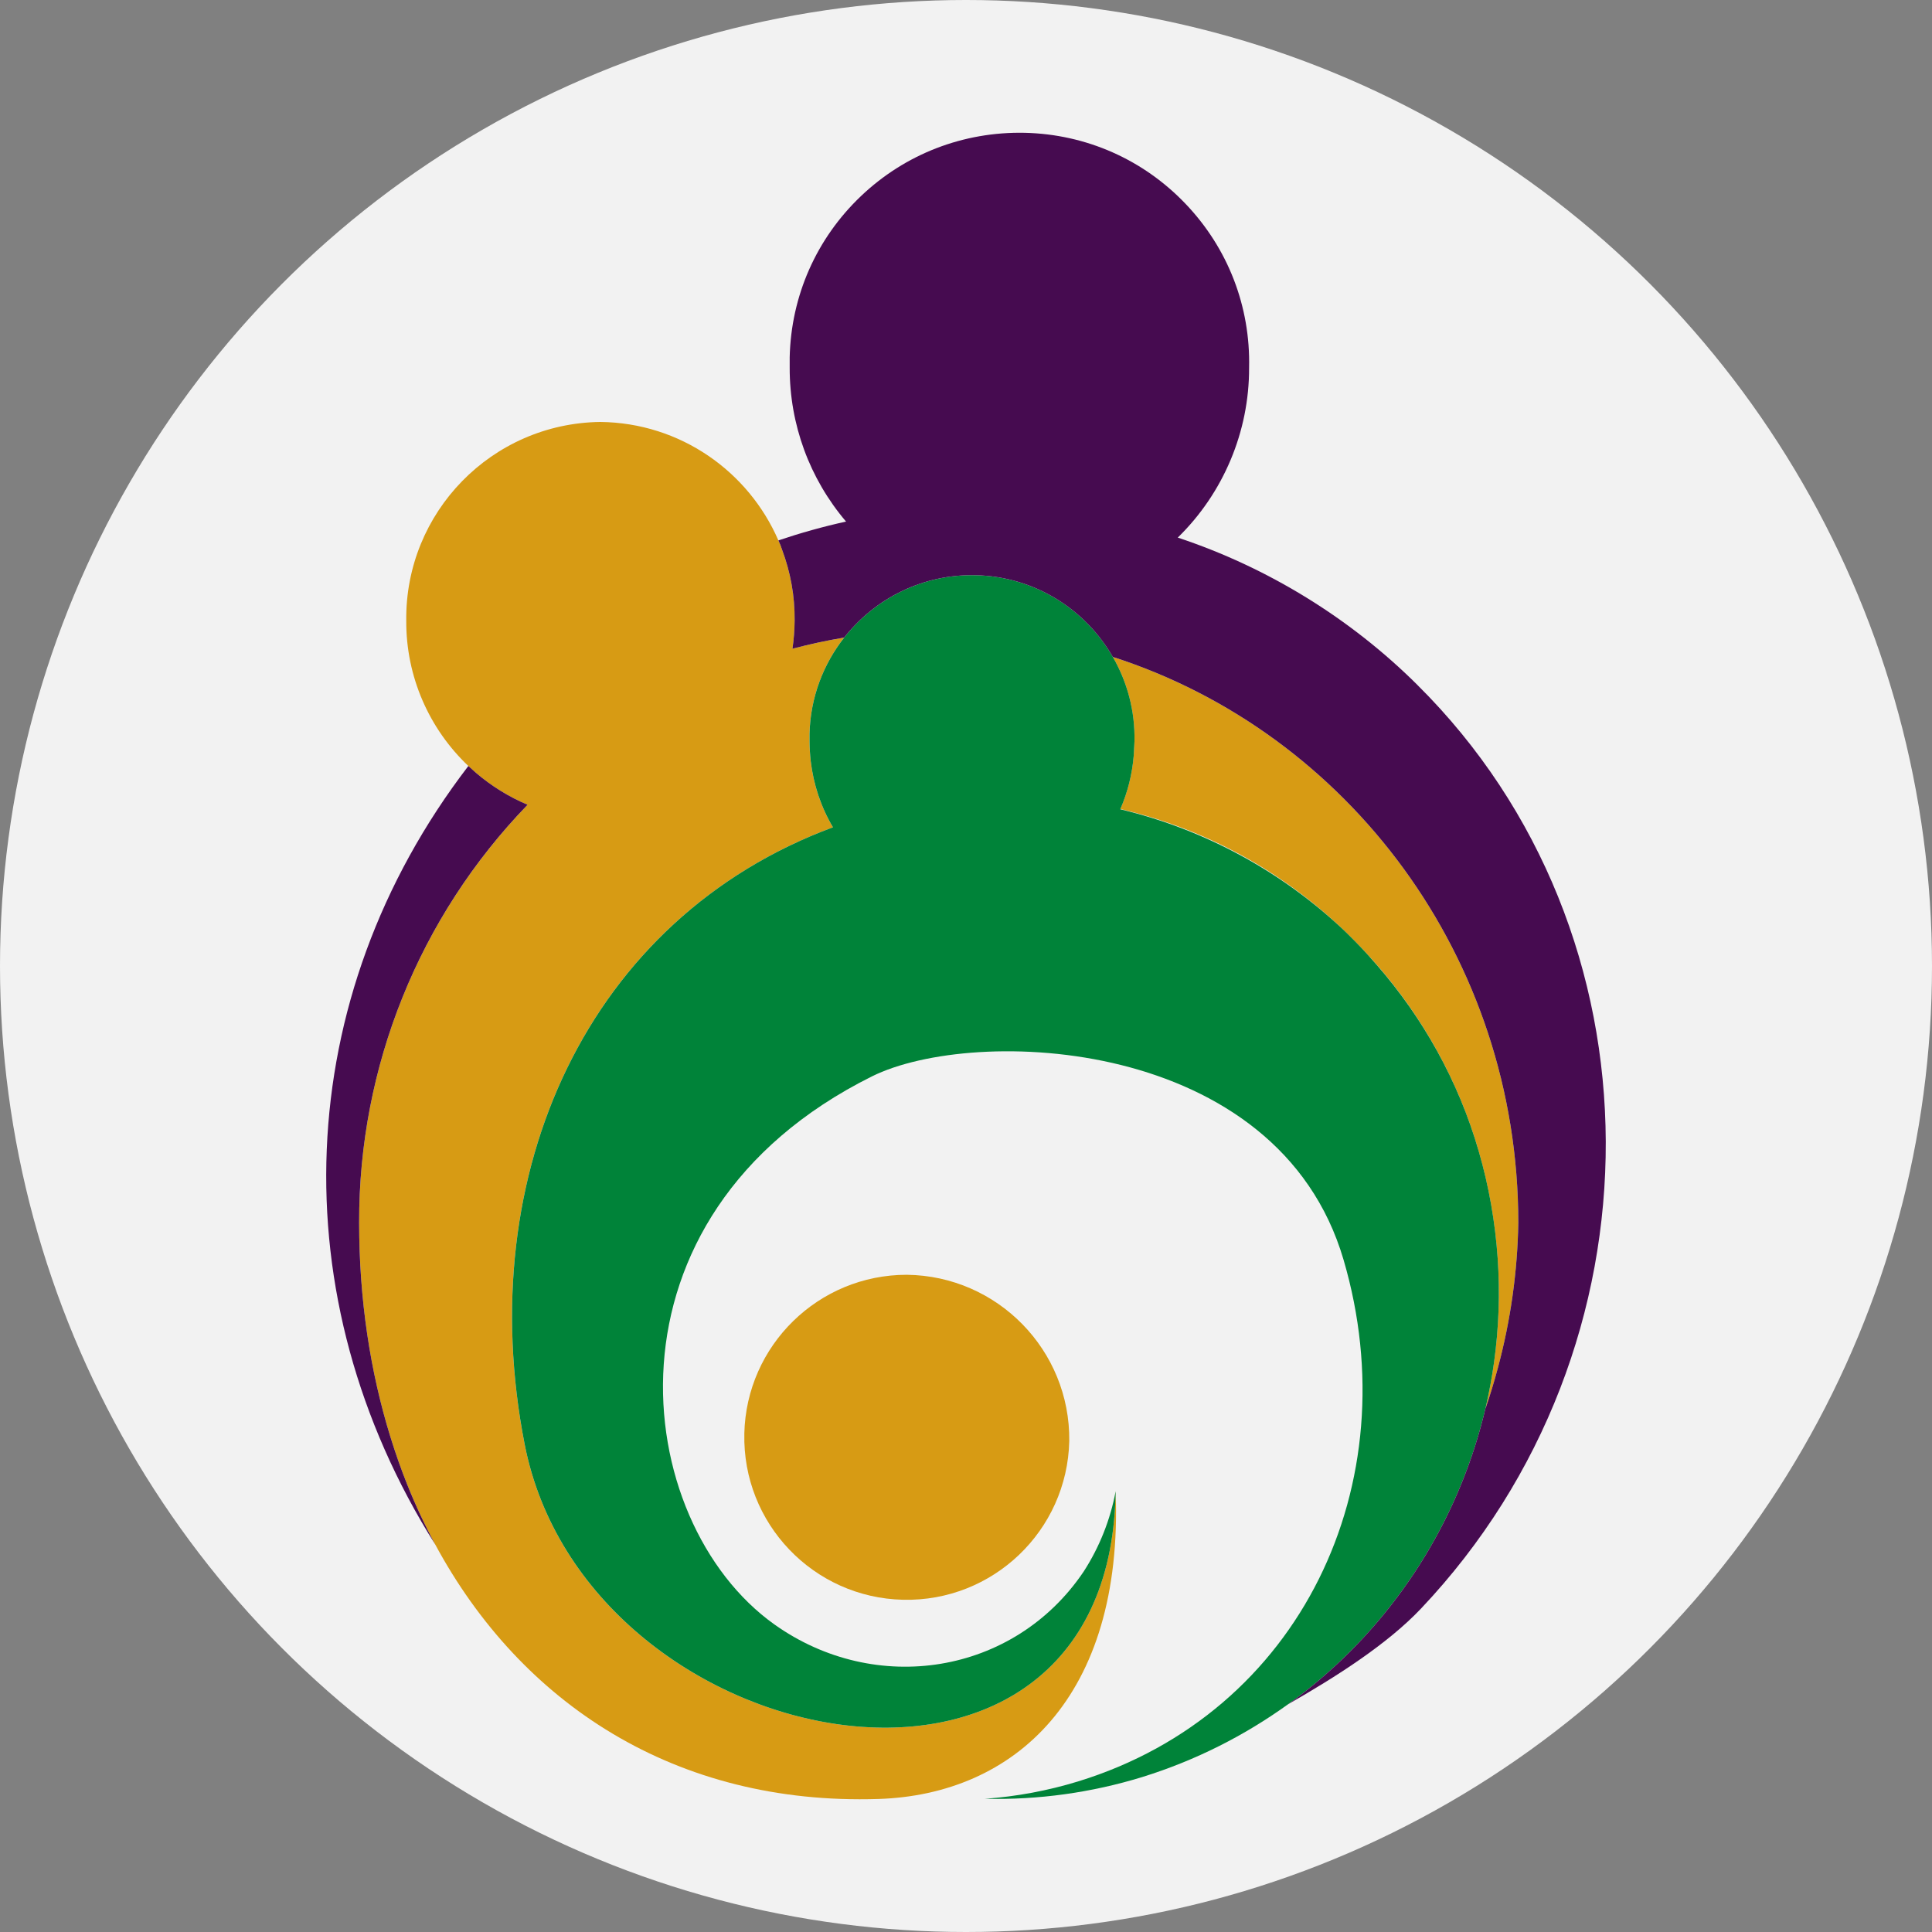 <?xml version="1.0" encoding="UTF-8"?>
<svg id="Layer_1" xmlns="http://www.w3.org/2000/svg" version="1.1" viewBox="0 0 1080 1080">
  <rect x="0" y="0" width="1080" height="1080" fill="#808080" stroke="none"/>
  <!-- Generator: Adobe Illustrator 29.3.1, SVG Export Plug-In . SVG Version: 2.1.0 Build 151)  -->
  <defs>
    <style>
      .st0 {
        fill: #460b50;
      }

      .st1 {
        fill: #d79b14;
      }

      .st2 {
        fill: #008339;
      }

      .st3 {
        fill: #f2f2f2;
      }
    </style>
  </defs>
  <circle class="st3" cx="540" cy="540" r="540"/>
  <g>
    <path class="st1" d="M416.09,801.38c-1.15,50.16,38.58,91.76,88.74,92.9,50.16,1.15,91.75-38.58,92.9-88.74.56-50.74-40.1-92.33-90.83-92.93-49.36,0-89.69,39.42-90.82,88.77Z"/>
    <path class="st1" d="M623.65,833.6s0,0,0,0c.02,2.1-.08,4.32-.23,6.58-8.76,198.46-296,142.2-330.17-32.93-29.62-151.63,35.7-294.16,172.37-344.78-6.72-11.36-10.91-23.97-12.43-36.99-.11-.94-.2-1.88-.28-2.82-.09-1.02-.17-2.05-.22-3.08-.09-1.68-.17-3.36-.17-5.05-.03-1.44-.03-2.88,0-4.32.48-20.36,7.71-38.92,19.38-53.8-9.72,1.64-19.37,3.71-28.91,6.24.76-5.2,1.17-10.45,1.21-15.71.16-13.92-2.39-27.21-6.97-39.52-.33-.88-.59-1.79-.94-2.66-.36-.91-.79-1.78-1.17-2.67-16.71-38.53-54.79-65.71-99.5-66.22-60.64.72-109.23,50.45-108.52,111.1-.18,31.29,12.82,60.49,34.72,81.23.7.67,1.44,1.3,2.16,1.95.7.63,1.39,1.28,2.11,1.9,8.51,7.26,18.18,13.33,28.85,17.84-60.66,62.65-94.45,146.5-94.17,233.7,0,42.6,6.1,83.06,17.61,120.09,2.77,8.9,5.83,17.62,9.22,26.1,4.67,11.67,9.93,22.91,15.75,33.7,47.95,88.84,134.22,145.77,247.67,142.16,75.78-2.42,137.02-56.54,132.64-172.03h0Z"/>
    <path class="st1" d="M622.07,367.23c8,13.92,12.5,30.08,12.09,47.31,0,.65-.09,1.3-.1,1.95-.02,1.02-.1,2.04-.16,3.06-.05.95-.07,1.9-.15,2.85-.86,10.28-3.34,20.38-7.48,29.87,47.79,11.07,90.66,34.91,125.12,67.9.82.78,1.62,1.59,2.43,2.38,2.46,2.42,4.88,4.87,7.25,7.38,30.11,31.48,52.91,70.09,65.47,113.38,5.82,19.96,9.27,40.04,10.65,59.98,1.36,19.62.64,39.08-2,58.13-1.15,8.3-2.66,16.52-4.53,24.65-.1.45-.17.91-.27,1.37,2.62-7.57,4.92-15.24,6.99-22.97,7.05-26.37,10.9-53.52,11.36-80.88,0-148.42-95.29-274.05-226.67-316.35Z"/>
    <path class="st2" d="M837.2,703.29c-1.38-19.94-4.83-40.02-10.65-59.98-11.37-39.17-31.18-74.44-57.13-104.13-2.71-3.15-5.49-6.23-8.34-9.25-2.38-2.49-4.78-4.98-7.25-7.38-.81-.79-1.61-1.59-2.43-2.38-34.48-32.62-77.37-56.37-125.16-67.78.02-.04.03-.08.04-.12,4.14-9.49,6.62-19.59,7.48-29.87.08-.95.1-1.9.15-2.85.05-1.02.14-2.04.16-3.06.01-.65.1-1.3.1-1.95.41-17.22-4.09-33.39-12.09-47.31-15.3-26.62-43.63-44.89-76.57-45.68-29.8-.71-56.51,13.08-73.6,34.86-11.67,14.88-18.9,33.44-19.38,53.8-.03,1.44-.03,2.88,0,4.32,0,1.69.08,3.37.17,5.05.05,1.03.14,2.05.22,3.08.08.94.17,1.88.28,2.82,1.52,13.02,5.71,25.64,12.43,36.99-136.67,50.63-201.99,193.15-172.37,344.78,34.17,175.13,321.41,231.4,330.17,32.93.1-2.18.2-4.34.23-6.58,0,0,0,0,0,0h0s0,0,0,0c-2.99,15.99-9.06,31.24-17.88,44.91-38.98,57.87-116.41,69.75-172.86,29.58-80.9-57.6-102.24-228.31,54.41-306.34,57.17-28.49,227.03-22.6,263.73,102.49,36.7,125.09-23.97,253.34-148.37,291.58-16.94,5.19-34.41,8.45-52.08,9.72,29.79.7,59.5-3.41,87.98-12.18,29.99-9.33,57.28-23.26,81.46-40.67,6.11-4.4,12.04-8.99,17.74-13.82,46.72-39.67,79.21-93.52,92.88-152.81,1.87-8.12,3.38-16.34,4.53-24.65,2.64-19.05,3.36-38.51,2-58.13Z"/>
    <g>
      <path class="st0" d="M792.38,382.93c-37.52-37.34-83.76-65.76-134-82.41,25.49-24.88,39.96-59.2,39.87-94.88.8-34.3-11.8-66.86-35.49-91.67-23.68-24.82-55.62-38.93-89.92-39.73-34.19-.72-66.85,11.8-91.67,35.49-24.82,23.68-38.93,55.62-39.73,89.92-.04,2-.04,4,0,5.93-.06,31.64,11.09,61.98,31.5,85.98-12.86,2.83-25.48,6.37-37.82,10.53.39.89.81,1.77,1.17,2.67.35.87.61,1.78.94,2.66,4.59,12.31,7.13,25.6,6.97,39.52-.04,5.26-.45,10.51-1.21,15.71,9.54-2.54,19.19-4.61,28.91-6.24,17.09-21.78,43.8-35.57,73.6-34.86,32.94.78,61.27,19.06,76.57,45.68,131.37,42.3,226.67,167.93,226.67,316.35-.46,27.35-4.31,54.51-11.36,80.88-2.07,7.73-4.37,15.39-6.99,22.97.1-.45.17-.91.27-1.37-13.66,59.29-46.16,113.14-92.88,152.81-5.69,4.84-11.63,9.43-17.74,13.82,26.89-15.36,55.49-33.6,74.29-53.46,138.5-146.3,137.62-377.91-1.97-516.3Z"/>
      <path class="st0" d="M266.09,432.04c-.72-.61-1.4-1.27-2.11-1.9-.72-.65-1.46-1.28-2.16-1.95-99.34,129.58-105.59,297-18.48,435.27-5.82-10.78-11.08-22.02-15.75-33.7-3.39-8.48-6.45-17.19-9.22-26.1-11.5-37.02-17.61-77.49-17.61-120.09-.27-87.2,33.52-171.06,94.17-233.7-10.67-4.5-20.34-10.57-28.85-17.84Z"/>
    </g>
  </g>
</svg>